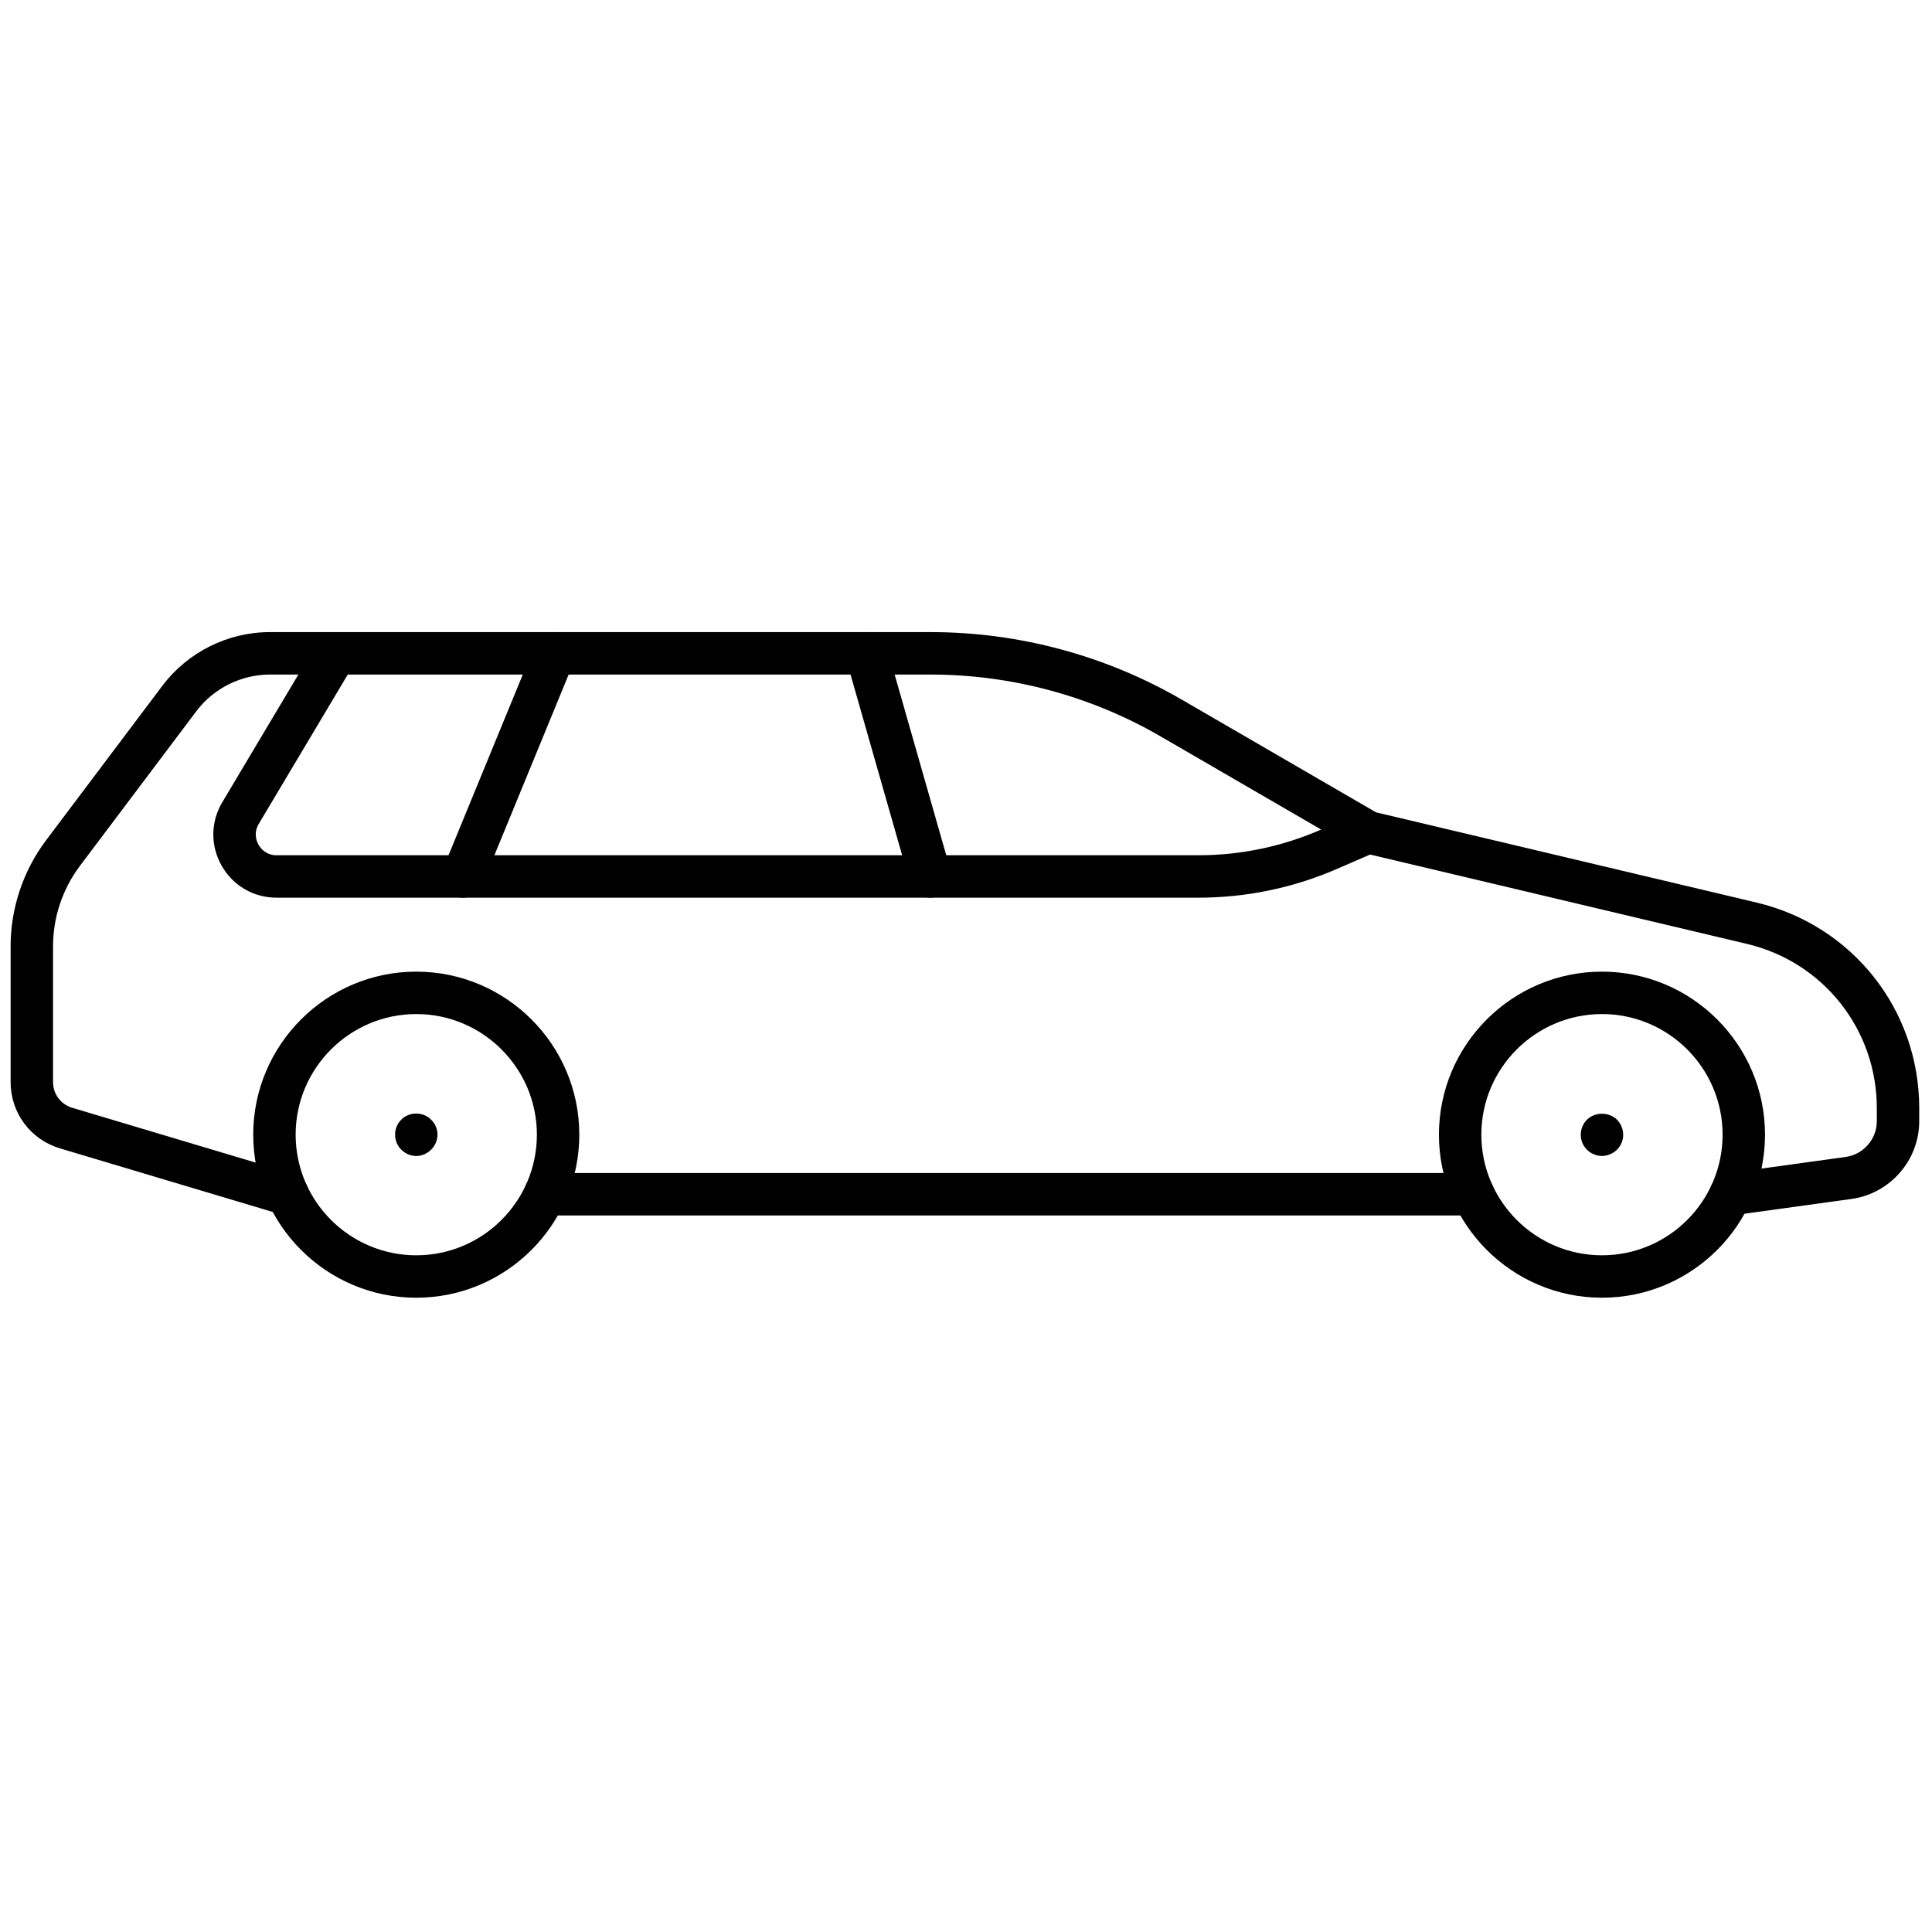 <svg xmlns="http://www.w3.org/2000/svg" xmlns:xlink="http://www.w3.org/1999/xlink" version="1.1" width="256" height="256" viewBox="0 0 256 256" xml:space="preserve">

<defs>
</defs>
<g style="stroke: none; stroke-width: 0; stroke-dasharray: none; stroke-linecap: butt; stroke-linejoin: miter; stroke-miterlimit: 10; fill: none; fill-rule: nonzero; opacity: 1;" transform="translate(1.407 1.407) scale(2.81 2.81)" >
	<path d="M 75.04 60.693 c -4.239 0 -7.688 -3.449 -7.688 -7.688 s 3.448 -7.688 7.688 -7.688 s 7.688 3.448 7.688 7.688 S 79.279 60.693 75.04 60.693 z M 75.04 47.317 c -3.136 0 -5.688 2.552 -5.688 5.688 c 0 3.137 2.552 5.688 5.688 5.688 c 3.137 0 5.688 -2.552 5.688 -5.688 C 80.729 49.869 78.177 47.317 75.04 47.317 z" style="stroke: none; stroke-width: 1; stroke-dasharray: none; stroke-linecap: butt; stroke-linejoin: miter; stroke-miterlimit: 10; fill: rgb(0,0,0); fill-rule: nonzero; opacity: 1;" transform=" matrix(1 0 0 1 0 0) " stroke-linecap="round" />
	<path d="M 19.128 60.693 c -4.239 0 -7.688 -3.449 -7.688 -7.688 s 3.449 -7.688 7.688 -7.688 s 7.688 3.448 7.688 7.688 S 23.367 60.693 19.128 60.693 z M 19.128 47.317 c -3.136 0 -5.688 2.552 -5.688 5.688 c 0 3.137 2.552 5.688 5.688 5.688 s 5.688 -2.552 5.688 -5.688 C 24.816 49.869 22.264 47.317 19.128 47.317 z" style="stroke: none; stroke-width: 1; stroke-dasharray: none; stroke-linecap: butt; stroke-linejoin: miter; stroke-miterlimit: 10; fill: rgb(0,0,0); fill-rule: nonzero; opacity: 1;" transform=" matrix(1 0 0 1 0 0) " stroke-linecap="round" />
	<path d="M 13.058 56.813 c -0.095 0 -0.191 -0.014 -0.287 -0.042 l -10.44 -3.119 C 0.937 53.235 0 51.978 0 50.522 v -6.407 c 0 -1.787 0.592 -3.558 1.667 -4.986 l 5.491 -7.295 c 1.192 -1.583 3.086 -2.528 5.068 -2.528 h 31.158 c 4.158 0 8.256 1.103 11.851 3.189 l 9.151 5.31 l 17.953 4.257 C 86.85 43.133 90 47.117 90 51.752 v 0.619 c 0 1.838 -1.374 3.414 -3.195 3.665 l -5.558 0.768 c -0.553 0.082 -1.053 -0.308 -1.127 -0.854 c -0.076 -0.547 0.307 -1.052 0.854 -1.127 l 5.558 -0.768 C 87.368 53.939 88 53.216 88 52.371 v -0.619 c 0 -3.704 -2.518 -6.888 -6.122 -7.743 l -18.097 -4.291 c -0.096 -0.022 -0.187 -0.059 -0.271 -0.108 l -9.279 -5.384 c -3.29 -1.909 -7.041 -2.918 -10.847 -2.918 H 12.226 c -1.356 0 -2.654 0.647 -3.47 1.731 l -5.491 7.295 C 2.449 41.417 2 42.76 2 44.116 v 6.407 c 0 0.564 0.363 1.052 0.904 1.214 l 10.439 3.119 c 0.529 0.158 0.83 0.715 0.672 1.244 C 13.886 56.533 13.489 56.813 13.058 56.813 z" style="stroke: none; stroke-width: 1; stroke-dasharray: none; stroke-linecap: butt; stroke-linejoin: miter; stroke-miterlimit: 10; fill: rgb(0,0,0); fill-rule: nonzero; opacity: 1;" transform=" matrix(1 0 0 1 0 0) " stroke-linecap="round" />
	<path d="M 68.971 56.813 H 25.2 c -0.552 0 -1 -0.447 -1 -1 s 0.448 -1 1 -1 h 43.771 c 0.553 0 1 0.447 1 1 S 69.523 56.813 68.971 56.813 z" style="stroke: none; stroke-width: 1; stroke-dasharray: none; stroke-linecap: butt; stroke-linejoin: miter; stroke-miterlimit: 10; fill: rgb(0,0,0); fill-rule: nonzero; opacity: 1;" transform=" matrix(1 0 0 1 0 0) " stroke-linecap="round" />
	<path d="M 55.999 41.829 H 12.541 c -1.085 0 -2.053 -0.563 -2.589 -1.507 s -0.524 -2.063 0.031 -2.996 l 4.488 -7.531 c 0.282 -0.475 0.896 -0.63 1.371 -0.347 c 0.475 0.283 0.63 0.896 0.347 1.371 l -4.488 7.531 c -0.263 0.441 -0.095 0.835 -0.01 0.984 c 0.085 0.148 0.337 0.495 0.851 0.495 h 43.458 c 1.992 0 3.93 -0.402 5.757 -1.195 l 1.857 -0.806 c 0.507 -0.22 1.097 0.013 1.315 0.52 c 0.221 0.506 -0.013 1.095 -0.519 1.315 l -1.857 0.806 C 60.472 41.372 58.267 41.829 55.999 41.829 z" style="stroke: none; stroke-width: 1; stroke-dasharray: none; stroke-linecap: butt; stroke-linejoin: miter; stroke-miterlimit: 10; fill: rgb(0,0,0); fill-rule: nonzero; opacity: 1;" transform=" matrix(1 0 0 1 0 0) " stroke-linecap="round" />
	<path d="M 75.04 54.01 c -0.13 0 -0.26 -0.03 -0.38 -0.08 c -0.13 -0.05 -0.23 -0.12 -0.33 -0.22 c -0.19 -0.19 -0.29 -0.44 -0.29 -0.7 c 0 -0.27 0.109 -0.53 0.29 -0.71 c 0.38 -0.38 1.05 -0.37 1.42 0 c 0.04 0.04 0.08 0.09 0.12 0.15 c 0.04 0.05 0.069 0.109 0.09 0.17 c 0.03 0.06 0.05 0.13 0.06 0.189 c 0.011 0.061 0.021 0.13 0.021 0.2 c 0 0.26 -0.101 0.51 -0.29 0.7 c -0.101 0.1 -0.21 0.17 -0.33 0.22 S 75.17 54.01 75.04 54.01 z" style="stroke: none; stroke-width: 1; stroke-dasharray: none; stroke-linecap: butt; stroke-linejoin: miter; stroke-miterlimit: 10; fill: rgb(0,0,0); fill-rule: nonzero; opacity: 1;" transform=" matrix(1 0 0 1 0 0) " stroke-linecap="round" />
	<path d="M 19.13 54.01 c -0.27 0 -0.52 -0.11 -0.71 -0.3 c -0.19 -0.19 -0.29 -0.44 -0.29 -0.71 c 0 -0.26 0.1 -0.521 0.29 -0.7 c 0.09 -0.1 0.2 -0.17 0.33 -0.22 c 0.37 -0.15 0.81 -0.061 1.08 0.22 c 0.19 0.18 0.3 0.44 0.3 0.7 c 0 0.27 -0.11 0.52 -0.3 0.71 C 19.64 53.899 19.39 54.01 19.13 54.01 z" style="stroke: none; stroke-width: 1; stroke-dasharray: none; stroke-linecap: butt; stroke-linejoin: miter; stroke-miterlimit: 10; fill: rgb(0,0,0); fill-rule: nonzero; opacity: 1;" transform=" matrix(1 0 0 1 0 0) " stroke-linecap="round" />
	<path d="M 43.365 41.83 c -0.435 0 -0.835 -0.287 -0.961 -0.726 l -3.005 -10.522 c -0.152 -0.531 0.156 -1.084 0.687 -1.236 c 0.53 -0.154 1.084 0.155 1.236 0.687 l 3.005 10.522 c 0.152 0.531 -0.156 1.084 -0.687 1.236 C 43.548 41.817 43.456 41.83 43.365 41.83 z" style="stroke: none; stroke-width: 1; stroke-dasharray: none; stroke-linecap: butt; stroke-linejoin: miter; stroke-miterlimit: 10; fill: rgb(0,0,0); fill-rule: nonzero; opacity: 1;" transform=" matrix(1 0 0 1 0 0) " stroke-linecap="round" />
	<path d="M 21.319 41.83 c -0.126 0 -0.255 -0.024 -0.379 -0.076 c -0.511 -0.21 -0.755 -0.794 -0.545 -1.305 l 4.324 -10.522 c 0.209 -0.511 0.795 -0.757 1.305 -0.545 c 0.511 0.21 0.755 0.794 0.545 1.305 l -4.324 10.522 C 22.086 41.596 21.713 41.83 21.319 41.83 z" style="stroke: none; stroke-width: 1; stroke-dasharray: none; stroke-linecap: butt; stroke-linejoin: miter; stroke-miterlimit: 10; fill: rgb(0,0,0); fill-rule: nonzero; opacity: 1;" transform=" matrix(1 0 0 1 0 0) " stroke-linecap="round" />
</g>
</svg>